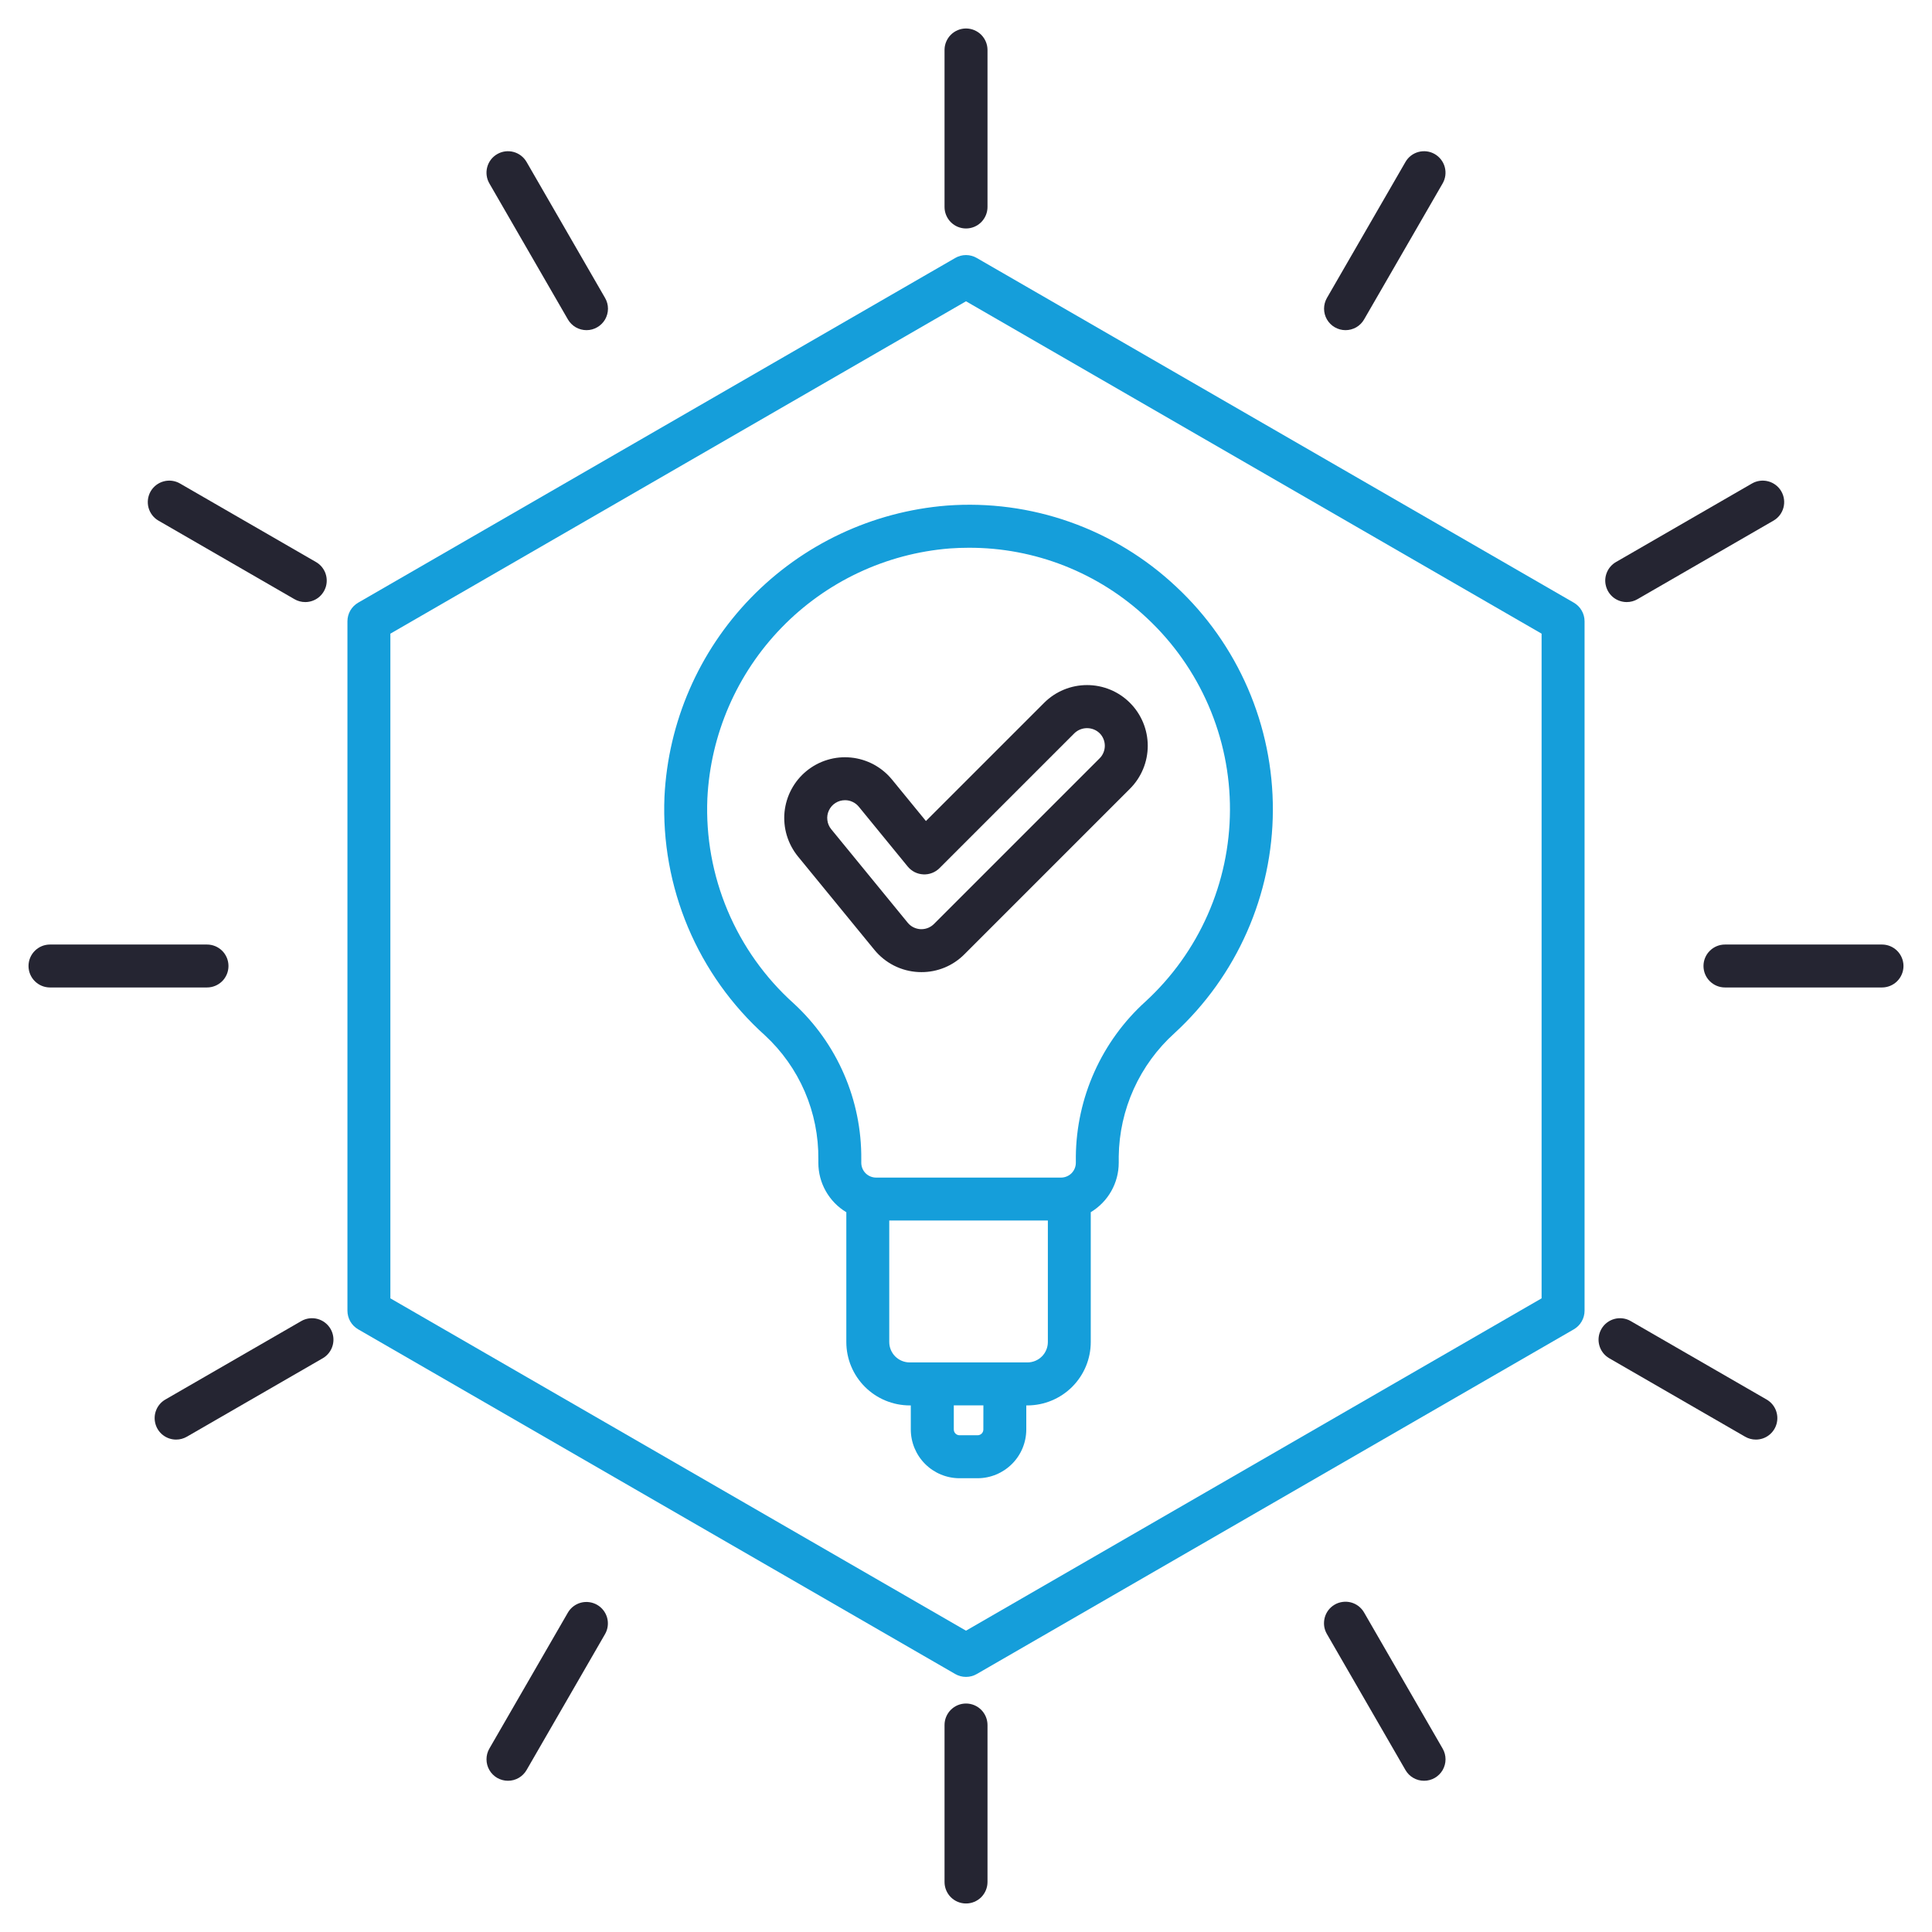 <?xml version="1.0" encoding="UTF-8"?> <svg xmlns="http://www.w3.org/2000/svg" width="54" height="54" viewBox="0 0 54 54" fill="none"><g clip-path="url(#clip0_1102_1629)"><path d="M25.754 27.171C25.725 27.171 25.697 27.171 25.668 27.169C25.431 27.157 25.2 27.096 24.988 26.989C24.777 26.882 24.59 26.732 24.44 26.549L22.303 23.938C22.162 23.765 22.057 23.566 21.992 23.353C21.928 23.14 21.906 22.916 21.928 22.694C21.951 22.472 22.016 22.257 22.122 22.06C22.227 21.864 22.37 21.69 22.543 21.549C22.715 21.408 22.914 21.302 23.127 21.238C23.34 21.173 23.564 21.152 23.786 21.174C24.008 21.196 24.223 21.262 24.42 21.367C24.616 21.473 24.79 21.616 24.931 21.788L25.88 22.948L29.183 19.645C29.501 19.326 29.933 19.148 30.383 19.148C30.833 19.148 31.265 19.326 31.583 19.645C31.901 19.963 32.08 20.395 32.08 20.845C32.08 21.295 31.901 21.727 31.583 22.045L26.954 26.674C26.797 26.832 26.61 26.958 26.404 27.043C26.198 27.128 25.977 27.172 25.754 27.171ZM23.617 22.366C23.523 22.366 23.431 22.392 23.352 22.443C23.272 22.493 23.209 22.565 23.169 22.65C23.128 22.735 23.113 22.83 23.125 22.923C23.136 23.017 23.174 23.105 23.233 23.177L25.37 25.789C25.414 25.843 25.468 25.887 25.53 25.918C25.593 25.949 25.66 25.967 25.73 25.971H25.754C25.819 25.971 25.884 25.958 25.944 25.933C26.004 25.908 26.059 25.871 26.105 25.825L30.734 21.196C30.781 21.15 30.817 21.095 30.842 21.035C30.867 20.974 30.88 20.91 30.88 20.844C30.88 20.779 30.867 20.715 30.842 20.654C30.817 20.594 30.781 20.539 30.734 20.493C30.64 20.402 30.514 20.352 30.383 20.352C30.252 20.352 30.126 20.402 30.031 20.493L26.259 24.265C26.2 24.324 26.129 24.37 26.051 24.4C25.973 24.43 25.889 24.444 25.806 24.439C25.722 24.435 25.64 24.414 25.565 24.376C25.491 24.338 25.424 24.285 25.371 24.22L24.003 22.547C23.956 22.49 23.897 22.444 23.83 22.413C23.763 22.381 23.69 22.365 23.616 22.366H23.617Z" fill="#252532"></path><path d="M27 6.386C26.841 6.386 26.689 6.323 26.576 6.21C26.464 6.097 26.4 5.945 26.4 5.786V1.396C26.4 1.237 26.464 1.085 26.576 0.972C26.689 0.86 26.841 0.796 27 0.796C27.16 0.796 27.312 0.86 27.425 0.972C27.537 1.085 27.601 1.237 27.601 1.396V5.786C27.601 5.945 27.537 6.097 27.425 6.21C27.312 6.323 27.16 6.386 27 6.386Z" fill="#252532"></path><path d="M27 53.203C26.841 53.203 26.689 53.14 26.576 53.028C26.464 52.915 26.4 52.762 26.4 52.603V48.214C26.4 48.055 26.464 47.902 26.576 47.79C26.689 47.677 26.841 47.614 27 47.614C27.16 47.614 27.312 47.677 27.425 47.79C27.537 47.902 27.601 48.055 27.601 48.214V52.603C27.601 52.762 27.537 52.915 27.425 53.028C27.312 53.14 27.16 53.203 27 53.203Z" fill="#252532"></path><path d="M16.393 9.228C16.288 9.228 16.184 9.2 16.093 9.148C16.002 9.095 15.926 9.019 15.873 8.928L13.678 5.127C13.598 4.989 13.577 4.825 13.618 4.671C13.659 4.517 13.76 4.386 13.898 4.307C14.036 4.227 14.2 4.206 14.353 4.247C14.507 4.288 14.638 4.389 14.718 4.527L16.912 8.328C16.965 8.419 16.993 8.522 16.993 8.628C16.993 8.733 16.965 8.836 16.913 8.928C16.86 9.019 16.784 9.095 16.693 9.147C16.602 9.2 16.499 9.228 16.393 9.228Z" fill="#252532"></path><path d="M39.803 49.773C39.698 49.773 39.594 49.746 39.503 49.693C39.411 49.641 39.336 49.565 39.283 49.473L37.088 45.672C37.048 45.604 37.022 45.528 37.011 45.45C37.001 45.371 37.006 45.292 37.026 45.215C37.046 45.139 37.081 45.067 37.129 45.004C37.177 44.941 37.237 44.889 37.306 44.849C37.374 44.809 37.45 44.784 37.529 44.774C37.607 44.763 37.687 44.769 37.763 44.789C37.84 44.81 37.911 44.846 37.974 44.894C38.036 44.943 38.089 45.003 38.128 45.072L40.322 48.873C40.375 48.964 40.403 49.068 40.403 49.173C40.403 49.278 40.375 49.382 40.323 49.473C40.27 49.564 40.194 49.64 40.103 49.693C40.012 49.745 39.909 49.773 39.803 49.773Z" fill="#252532"></path><path d="M37.607 9.228C37.502 9.228 37.399 9.2 37.307 9.147C37.216 9.095 37.141 9.019 37.088 8.928C37.035 8.836 37.008 8.733 37.008 8.628C37.008 8.522 37.036 8.419 37.088 8.328L39.283 4.527C39.362 4.389 39.493 4.288 39.647 4.247C39.801 4.206 39.965 4.227 40.103 4.307C40.24 4.387 40.341 4.518 40.382 4.671C40.423 4.825 40.402 4.989 40.322 5.127L38.127 8.928C38.075 9.019 37.999 9.095 37.908 9.148C37.816 9.2 37.713 9.228 37.607 9.228Z" fill="#252532"></path><path d="M14.197 49.773C14.092 49.773 13.989 49.745 13.897 49.693C13.806 49.64 13.73 49.564 13.678 49.473C13.625 49.382 13.598 49.278 13.598 49.173C13.598 49.068 13.625 48.964 13.678 48.873L15.873 45.072C15.953 44.935 16.084 44.836 16.237 44.795C16.39 44.755 16.553 44.777 16.691 44.856C16.828 44.935 16.928 45.065 16.97 45.218C17.011 45.371 16.991 45.534 16.912 45.672L14.718 49.473C14.665 49.565 14.589 49.64 14.498 49.693C14.406 49.746 14.303 49.773 14.197 49.773Z" fill="#252532"></path><path d="M52.603 27.6H48.213C48.054 27.6 47.902 27.537 47.789 27.424C47.676 27.312 47.613 27.159 47.613 27C47.613 26.841 47.676 26.688 47.789 26.576C47.902 26.463 48.054 26.4 48.213 26.4H52.603C52.762 26.4 52.914 26.463 53.027 26.576C53.139 26.688 53.203 26.841 53.203 27C53.203 27.159 53.139 27.312 53.027 27.424C52.914 27.537 52.762 27.6 52.603 27.6Z" fill="#252532"></path><path d="M5.786 27.6H1.397C1.238 27.6 1.085 27.537 0.973 27.424C0.86 27.312 0.797 27.159 0.797 27C0.797 26.841 0.86 26.688 0.973 26.576C1.085 26.463 1.238 26.4 1.397 26.4H5.786C5.945 26.4 6.098 26.463 6.211 26.576C6.323 26.688 6.386 26.841 6.386 27C6.386 27.159 6.323 27.312 6.211 27.424C6.098 27.537 5.945 27.6 5.786 27.6Z" fill="#252532"></path><path d="M4.923 40.237C4.791 40.237 4.662 40.194 4.557 40.113C4.452 40.033 4.377 39.92 4.343 39.792C4.309 39.665 4.317 39.53 4.368 39.407C4.418 39.285 4.508 39.183 4.622 39.117L8.423 36.923C8.561 36.844 8.724 36.824 8.877 36.865C9.03 36.907 9.16 37.007 9.24 37.145C9.319 37.282 9.341 37.445 9.3 37.598C9.26 37.751 9.16 37.882 9.024 37.962L5.222 40.157C5.131 40.209 5.028 40.237 4.923 40.237Z" fill="#252532"></path><path d="M45.468 16.828C45.336 16.828 45.207 16.785 45.102 16.705C44.997 16.624 44.922 16.511 44.888 16.384C44.853 16.256 44.862 16.121 44.913 15.999C44.963 15.877 45.053 15.775 45.167 15.709L48.968 13.514C49.106 13.434 49.27 13.413 49.424 13.454C49.578 13.495 49.709 13.596 49.788 13.733C49.868 13.871 49.889 14.035 49.848 14.189C49.807 14.343 49.706 14.474 49.568 14.553L45.767 16.748C45.676 16.801 45.573 16.828 45.468 16.828Z" fill="#252532"></path><path d="M49.077 40.237C48.972 40.237 48.868 40.209 48.778 40.157L44.976 37.962C44.84 37.882 44.74 37.751 44.7 37.598C44.659 37.445 44.681 37.282 44.76 37.145C44.839 37.007 44.97 36.907 45.123 36.865C45.276 36.824 45.439 36.844 45.576 36.923L49.377 39.117C49.492 39.183 49.581 39.285 49.632 39.407C49.682 39.53 49.691 39.665 49.657 39.792C49.623 39.92 49.547 40.033 49.443 40.113C49.338 40.194 49.209 40.237 49.077 40.237Z" fill="#252532"></path><path d="M8.532 16.828C8.427 16.828 8.323 16.801 8.232 16.748L4.431 14.553C4.293 14.474 4.193 14.343 4.151 14.189C4.11 14.035 4.132 13.871 4.211 13.733C4.291 13.596 4.422 13.495 4.576 13.454C4.729 13.413 4.893 13.434 5.031 13.514L8.832 15.709C8.947 15.775 9.036 15.877 9.087 15.999C9.137 16.121 9.146 16.256 9.112 16.384C9.077 16.511 9.002 16.624 8.897 16.705C8.792 16.785 8.664 16.828 8.532 16.828Z" fill="#252532"></path><path d="M43.989 16.845L27.3 7.21C27.209 7.157 27.105 7.129 27 7.129C26.894 7.129 26.791 7.157 26.7 7.21L10.011 16.845C9.92 16.898 9.844 16.973 9.791 17.065C9.739 17.156 9.711 17.259 9.711 17.365V36.635C9.711 36.741 9.739 36.844 9.791 36.935C9.844 37.027 9.92 37.102 10.011 37.155L26.7 46.79C26.791 46.843 26.895 46.87 27 46.87C27.105 46.87 27.209 46.843 27.3 46.79L43.989 37.155C44.08 37.102 44.156 37.027 44.208 36.935C44.261 36.844 44.289 36.741 44.289 36.635V17.365C44.289 17.259 44.261 17.156 44.208 17.065C44.156 16.973 44.08 16.898 43.989 16.845ZM43.088 36.289L27 45.578L10.911 36.289V17.711L27 8.421L43.088 17.711V36.289Z" fill="#159EDA"></path><path d="M26.465 14.131C24.385 14.297 22.436 15.215 20.984 16.713C19.531 18.211 18.674 20.187 18.572 22.271C18.52 23.521 18.745 24.766 19.23 25.919C19.716 27.071 20.45 28.102 21.38 28.938C21.857 29.379 22.237 29.916 22.494 30.512C22.751 31.109 22.88 31.753 22.873 32.403V32.501C22.873 32.779 22.945 33.053 23.082 33.294C23.219 33.536 23.416 33.739 23.655 33.882V37.51C23.655 37.98 23.842 38.43 24.174 38.762C24.506 39.094 24.956 39.281 25.426 39.282H25.457V39.956C25.458 40.317 25.602 40.663 25.857 40.918C26.112 41.173 26.458 41.317 26.819 41.317H27.323C27.684 41.317 28.03 41.173 28.285 40.918C28.541 40.663 28.684 40.317 28.685 39.956V39.282H28.716C29.186 39.281 29.636 39.094 29.968 38.762C30.3 38.43 30.487 37.98 30.487 37.51V33.881C30.726 33.737 30.923 33.535 31.06 33.293C31.197 33.051 31.269 32.778 31.269 32.5V32.325C31.277 31.674 31.42 31.031 31.688 30.438C31.956 29.845 32.344 29.314 32.827 28.878C33.69 28.085 34.38 27.122 34.853 26.049C35.326 24.977 35.573 23.819 35.577 22.647C35.581 21.475 35.343 20.314 34.878 19.239C34.412 18.163 33.73 17.195 32.872 16.396C32.02 15.595 31.01 14.98 29.907 14.59C28.804 14.2 27.632 14.044 26.465 14.131ZM27.485 39.955C27.485 39.998 27.468 40.038 27.438 40.069C27.408 40.099 27.367 40.116 27.324 40.116H26.82C26.777 40.116 26.736 40.099 26.706 40.069C26.676 40.039 26.659 39.998 26.659 39.955V39.28H27.486L27.485 39.955ZM28.717 38.08H25.426C25.275 38.08 25.13 38.02 25.022 37.913C24.915 37.806 24.855 37.66 24.855 37.509V34.114H29.288V37.509C29.288 37.66 29.228 37.806 29.121 37.913C29.014 38.02 28.868 38.08 28.717 38.08ZM32.055 17.273C32.791 17.96 33.377 18.791 33.777 19.715C34.177 20.639 34.382 21.635 34.378 22.642C34.374 23.649 34.163 24.644 33.756 25.565C33.35 26.486 32.757 27.313 32.016 27.994C31.41 28.543 30.925 29.21 30.59 29.956C30.255 30.701 30.078 31.508 30.07 32.325V32.5C30.07 32.61 30.026 32.715 29.949 32.793C29.871 32.87 29.766 32.914 29.656 32.914H24.487C24.377 32.914 24.272 32.87 24.194 32.793C24.117 32.715 24.073 32.61 24.073 32.5V32.402C24.08 31.584 23.916 30.773 23.59 30.023C23.265 29.273 22.786 28.599 22.183 28.045C21.384 27.327 20.754 26.441 20.337 25.451C19.92 24.461 19.726 23.391 19.771 22.318C19.859 20.528 20.595 18.832 21.842 17.546C23.089 16.259 24.762 15.471 26.548 15.329C26.725 15.316 26.901 15.31 27.076 15.31C28.925 15.304 30.707 16.007 32.055 17.273Z" fill="#159EDA"></path></g><defs><clipPath id="clip0_1102_1629"><rect width="54" height="54" fill="white"></rect></clipPath></defs></svg> 